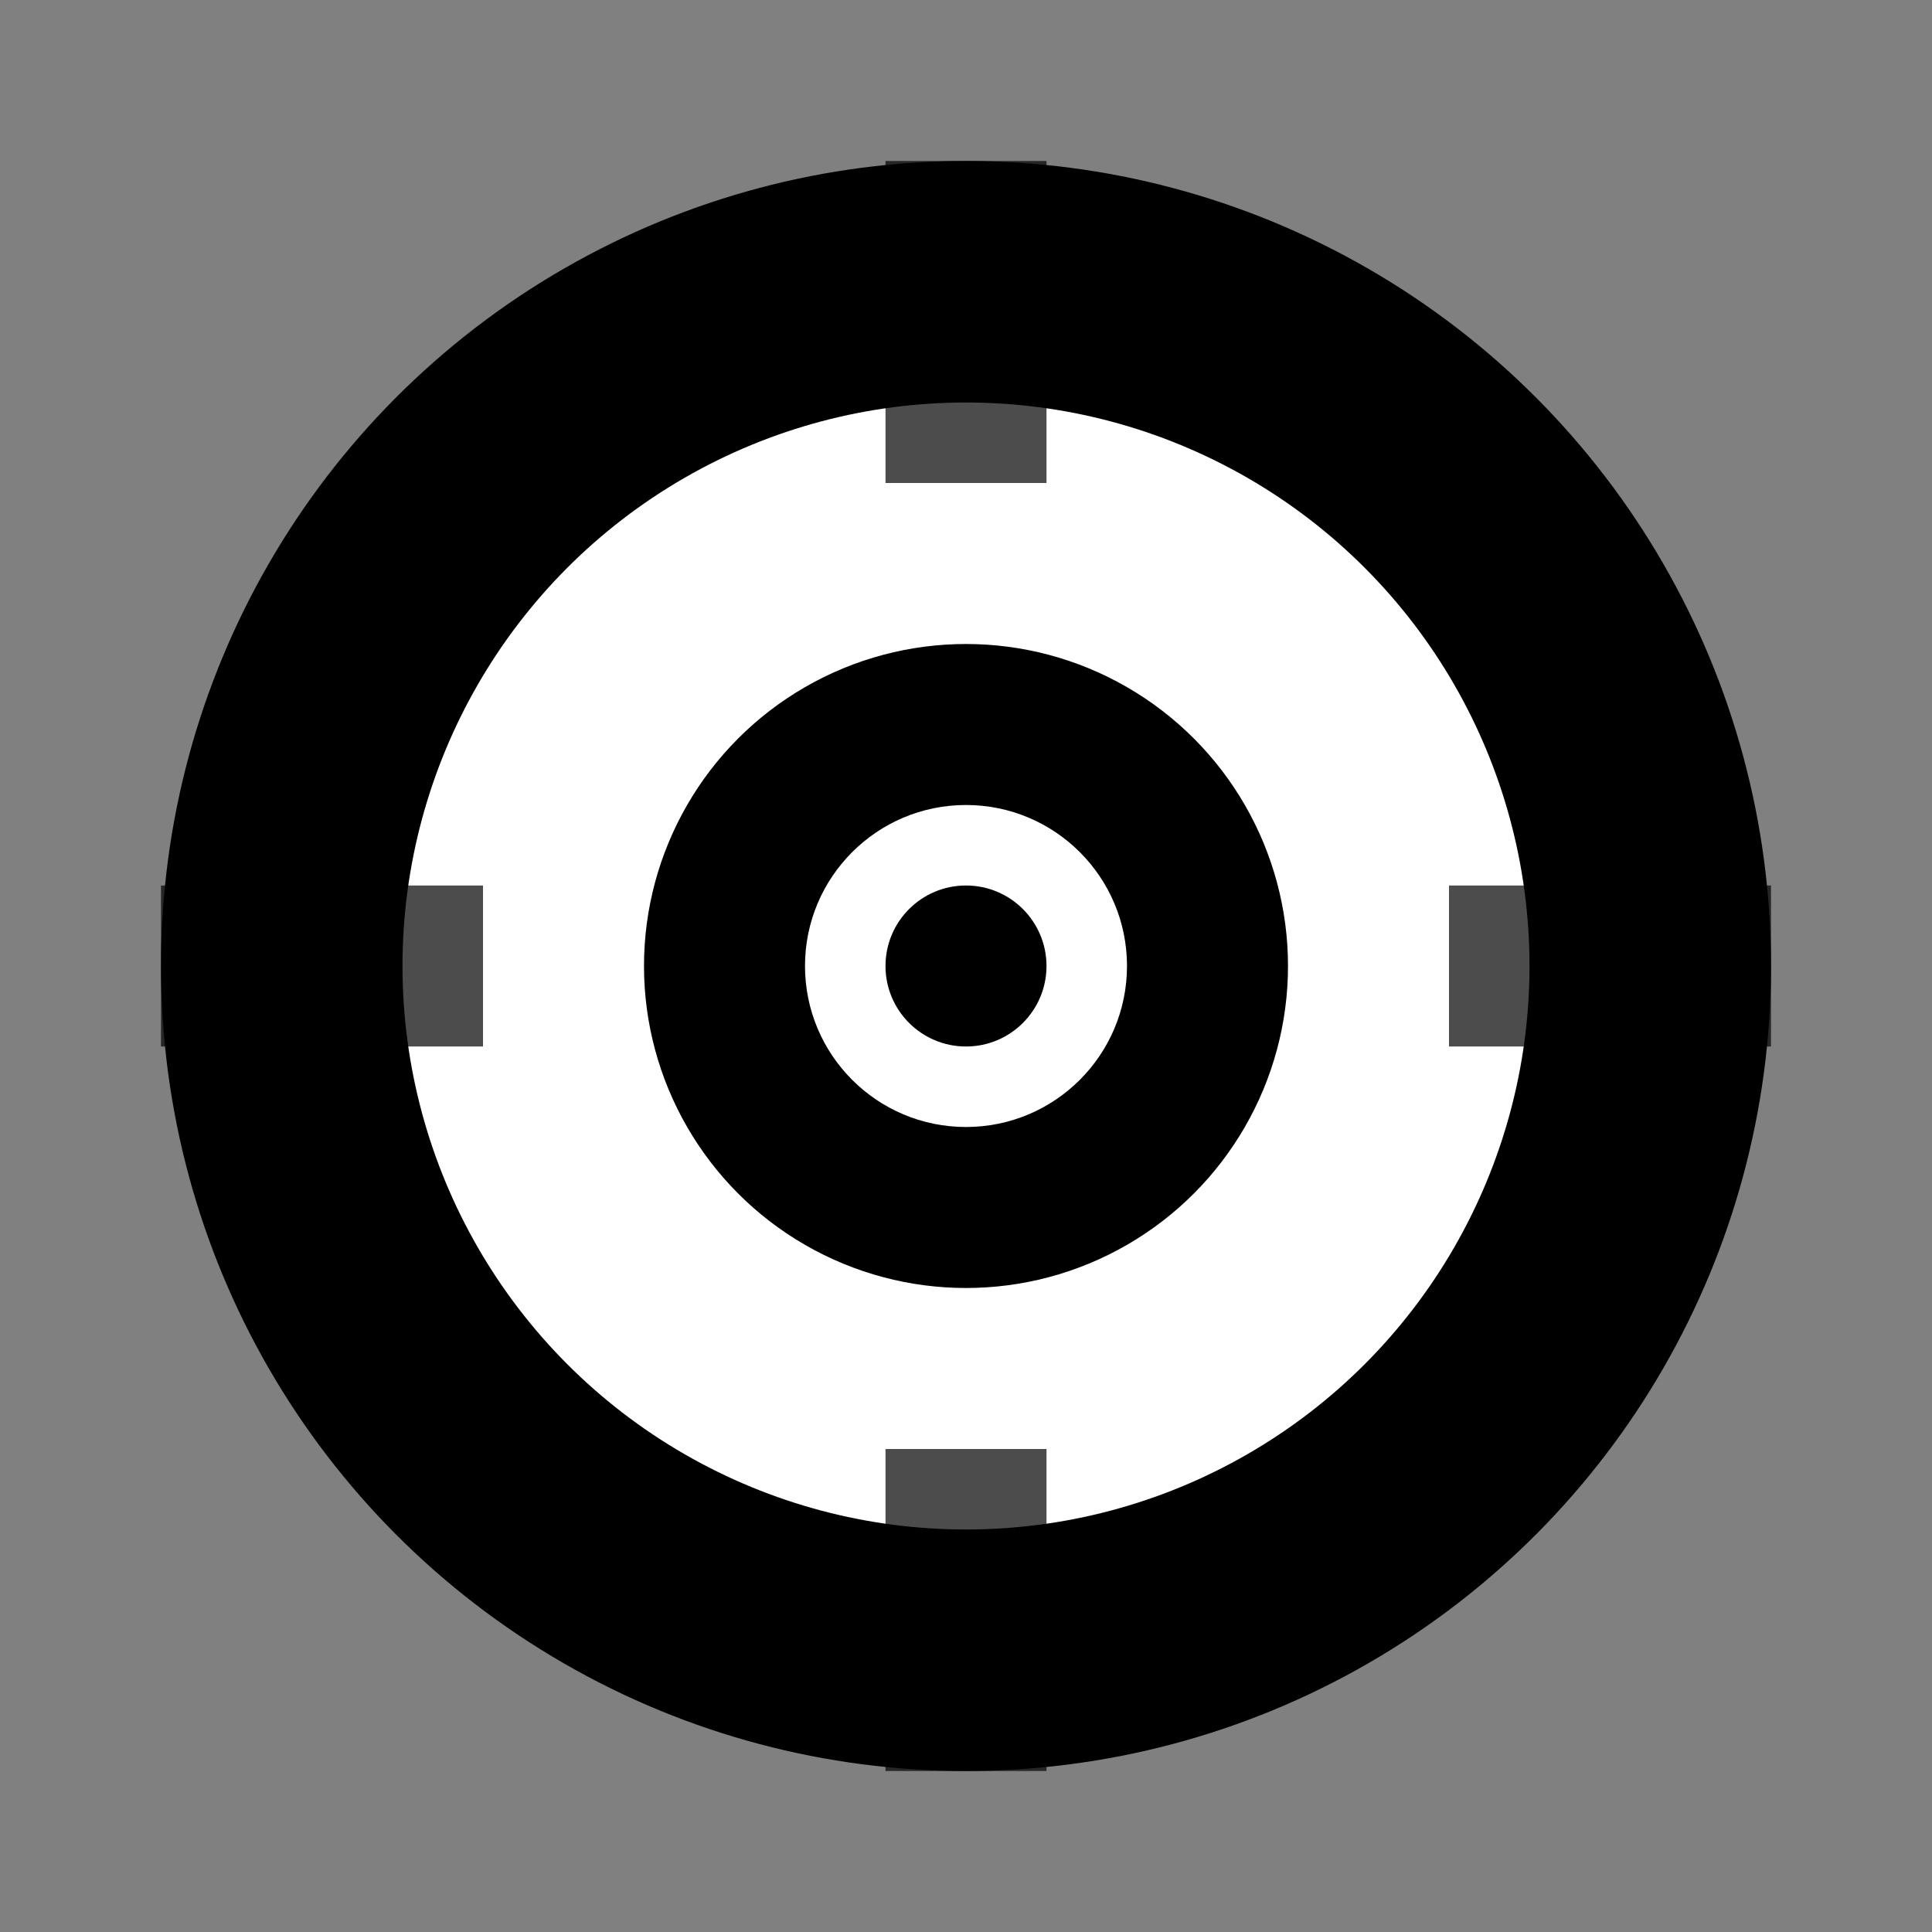 <svg width="24" height="24" viewBox="0 0 24 24" fill="none" xmlns="http://www.w3.org/2000/svg">
  <rect x="0" y="0" width="24" height="24" fill="#808080" stroke="none"/>
  <circle cx="12" cy="12" r="10" fill="currentColor"/>
  <circle cx="12" cy="12" r="7" fill="white"/>
  <circle cx="12" cy="12" r="4" fill="currentColor"/>
  <circle cx="12" cy="12" r="2" fill="white"/>
  <circle cx="12" cy="12" r="1" fill="currentColor"/>
  <!-- Crosshairs -->
  <path d="M12 2v4M12 18v4M2 12h4M18 12h4" stroke="currentColor" stroke-width="2" opacity="0.7"/>
</svg>
